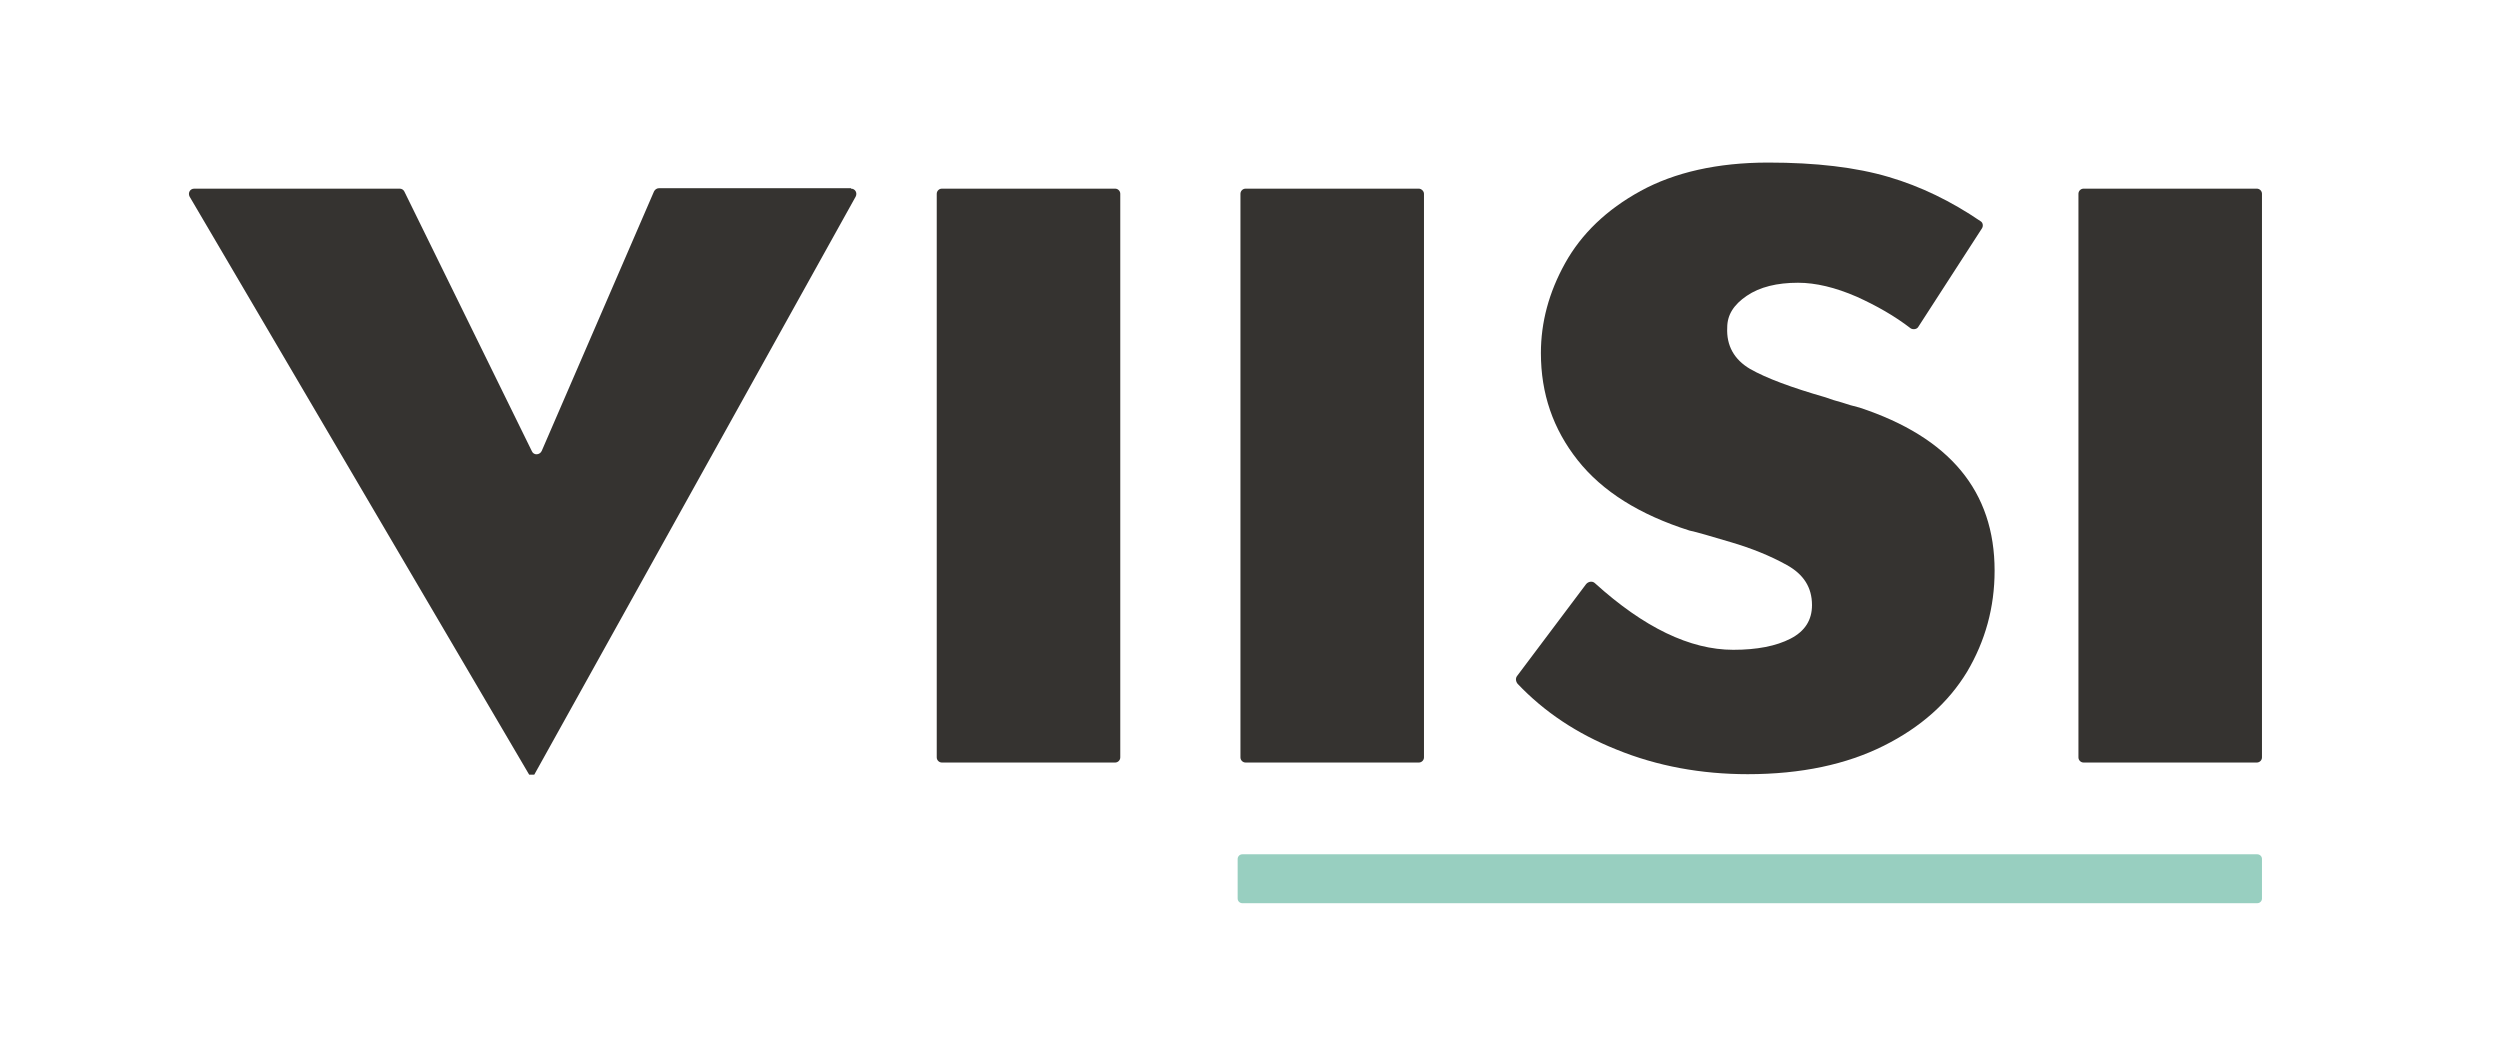 <?xml version="1.0" encoding="utf-8"?>
<!-- Generator: Adobe Illustrator 23.0.1, SVG Export Plug-In . SVG Version: 6.00 Build 0)  -->
<svg version="1.1" id="Laag_1" xmlns="http://www.w3.org/2000/svg" xmlns:xlink="http://www.w3.org/1999/xlink" x="0px" y="0px"
	 viewBox="0 0 536.7 226" style="enable-background:new 0 0 536.7 226;" xml:space="preserve">
<style type="text/css">
	.st0{fill:#353330;}
	.st1{fill:#98CFC0;}
</style>
<path class="st0" d="M182.7,40.5c0.9,0,1.4,0.9,1,1.7l-69,124.1h-1.1L40.7,42.2c-0.4-0.8,0.1-1.7,1-1.7h44.1c0.4,0,0.8,0.2,1,0.6
	l27.4,55.8c0.4,0.9,1.7,0.8,2.1-0.1l24.1-55.7c0.2-0.4,0.6-0.7,1.1-0.7H182.7z"/>
<path class="st0" d="M240.5,41.6v121c0,0.6-0.5,1.1-1.1,1.1h-37.2c-0.6,0-1.1-0.5-1.1-1.1v-121c0-0.6,0.5-1.1,1.1-1.1h37.2
	C240,40.5,240.5,41,240.5,41.6"/>
<path class="st0" d="M305.7,41.6v121c0,0.6-0.5,1.1-1.1,1.1h-37.2c-0.6,0-1.1-0.5-1.1-1.1v-121c0-0.6,0.5-1.1,1.1-1.1h37.2
	C305.1,40.5,305.7,41,305.7,41.6"/>
<path class="st0" d="M347,160.9c-8.5-3.4-15.5-8.1-21.2-14.1c-0.4-0.5-0.5-1.2-0.1-1.7l14.8-19.7c0.5-0.6,1.4-0.7,1.9-0.2
	c10.5,9.5,20.4,14.3,29.7,14.3c5.1,0,9.2-0.8,12.3-2.4c3.1-1.6,4.6-4,4.6-7.2c0-3.8-1.8-6.6-5.4-8.6s-7.6-3.6-12-4.9
	c-4.4-1.3-7.4-2.2-8.9-2.5c-10.7-3.4-18.7-8.4-24-15.1c-5.3-6.7-7.9-14.3-7.9-23c0-6.6,1.7-13,5.2-19.3c3.5-6.3,8.9-11.5,16.2-15.5
	c7.3-4,16.5-6.1,27.4-6.1c10.2,0,18.8,1,25.9,3.1c6.8,2,13.4,5.2,19.7,9.5c0.5,0.3,0.6,1,0.3,1.5l-13.7,21.2
	c-0.3,0.5-1.1,0.6-1.6,0.3c-3.5-2.7-7.4-4.9-11.6-6.8c-4.6-2-8.8-3-12.6-3c-4.5,0-8.2,0.9-11,2.8c-2.8,1.9-4.2,4.1-4.2,6.8
	c-0.2,3.9,1.5,6.9,4.9,8.9c3.5,2,8.9,4,16.2,6.1c1.1,0.4,2.3,0.8,3.5,1.1c1.2,0.4,2.5,0.8,3.8,1.1c19.4,6.4,29,18,29,35
	c0,7.9-2,15.1-5.9,21.7c-4,6.6-9.9,11.9-17.9,15.9c-8,4-17.7,6.1-29.2,6.1C365.3,166.2,355.8,164.5,347,160.9"/>
<path class="st0" d="M485.6,41.6v121c0,0.6-0.5,1.1-1.1,1.1h-37.2c-0.6,0-1.1-0.5-1.1-1.1v-121c0-0.6,0.5-1.1,1.1-1.1h37.2
	C485.1,40.5,485.6,41,485.6,41.6"/>
<path class="st1" d="M484.6,193.9H266.7c-0.5,0-1-0.4-1-1v-8.5c0-0.5,0.4-1,1-1h217.9c0.5,0,1,0.4,1,1v8.5
	C485.6,193.5,485.1,193.9,484.6,193.9"/>
</svg>
